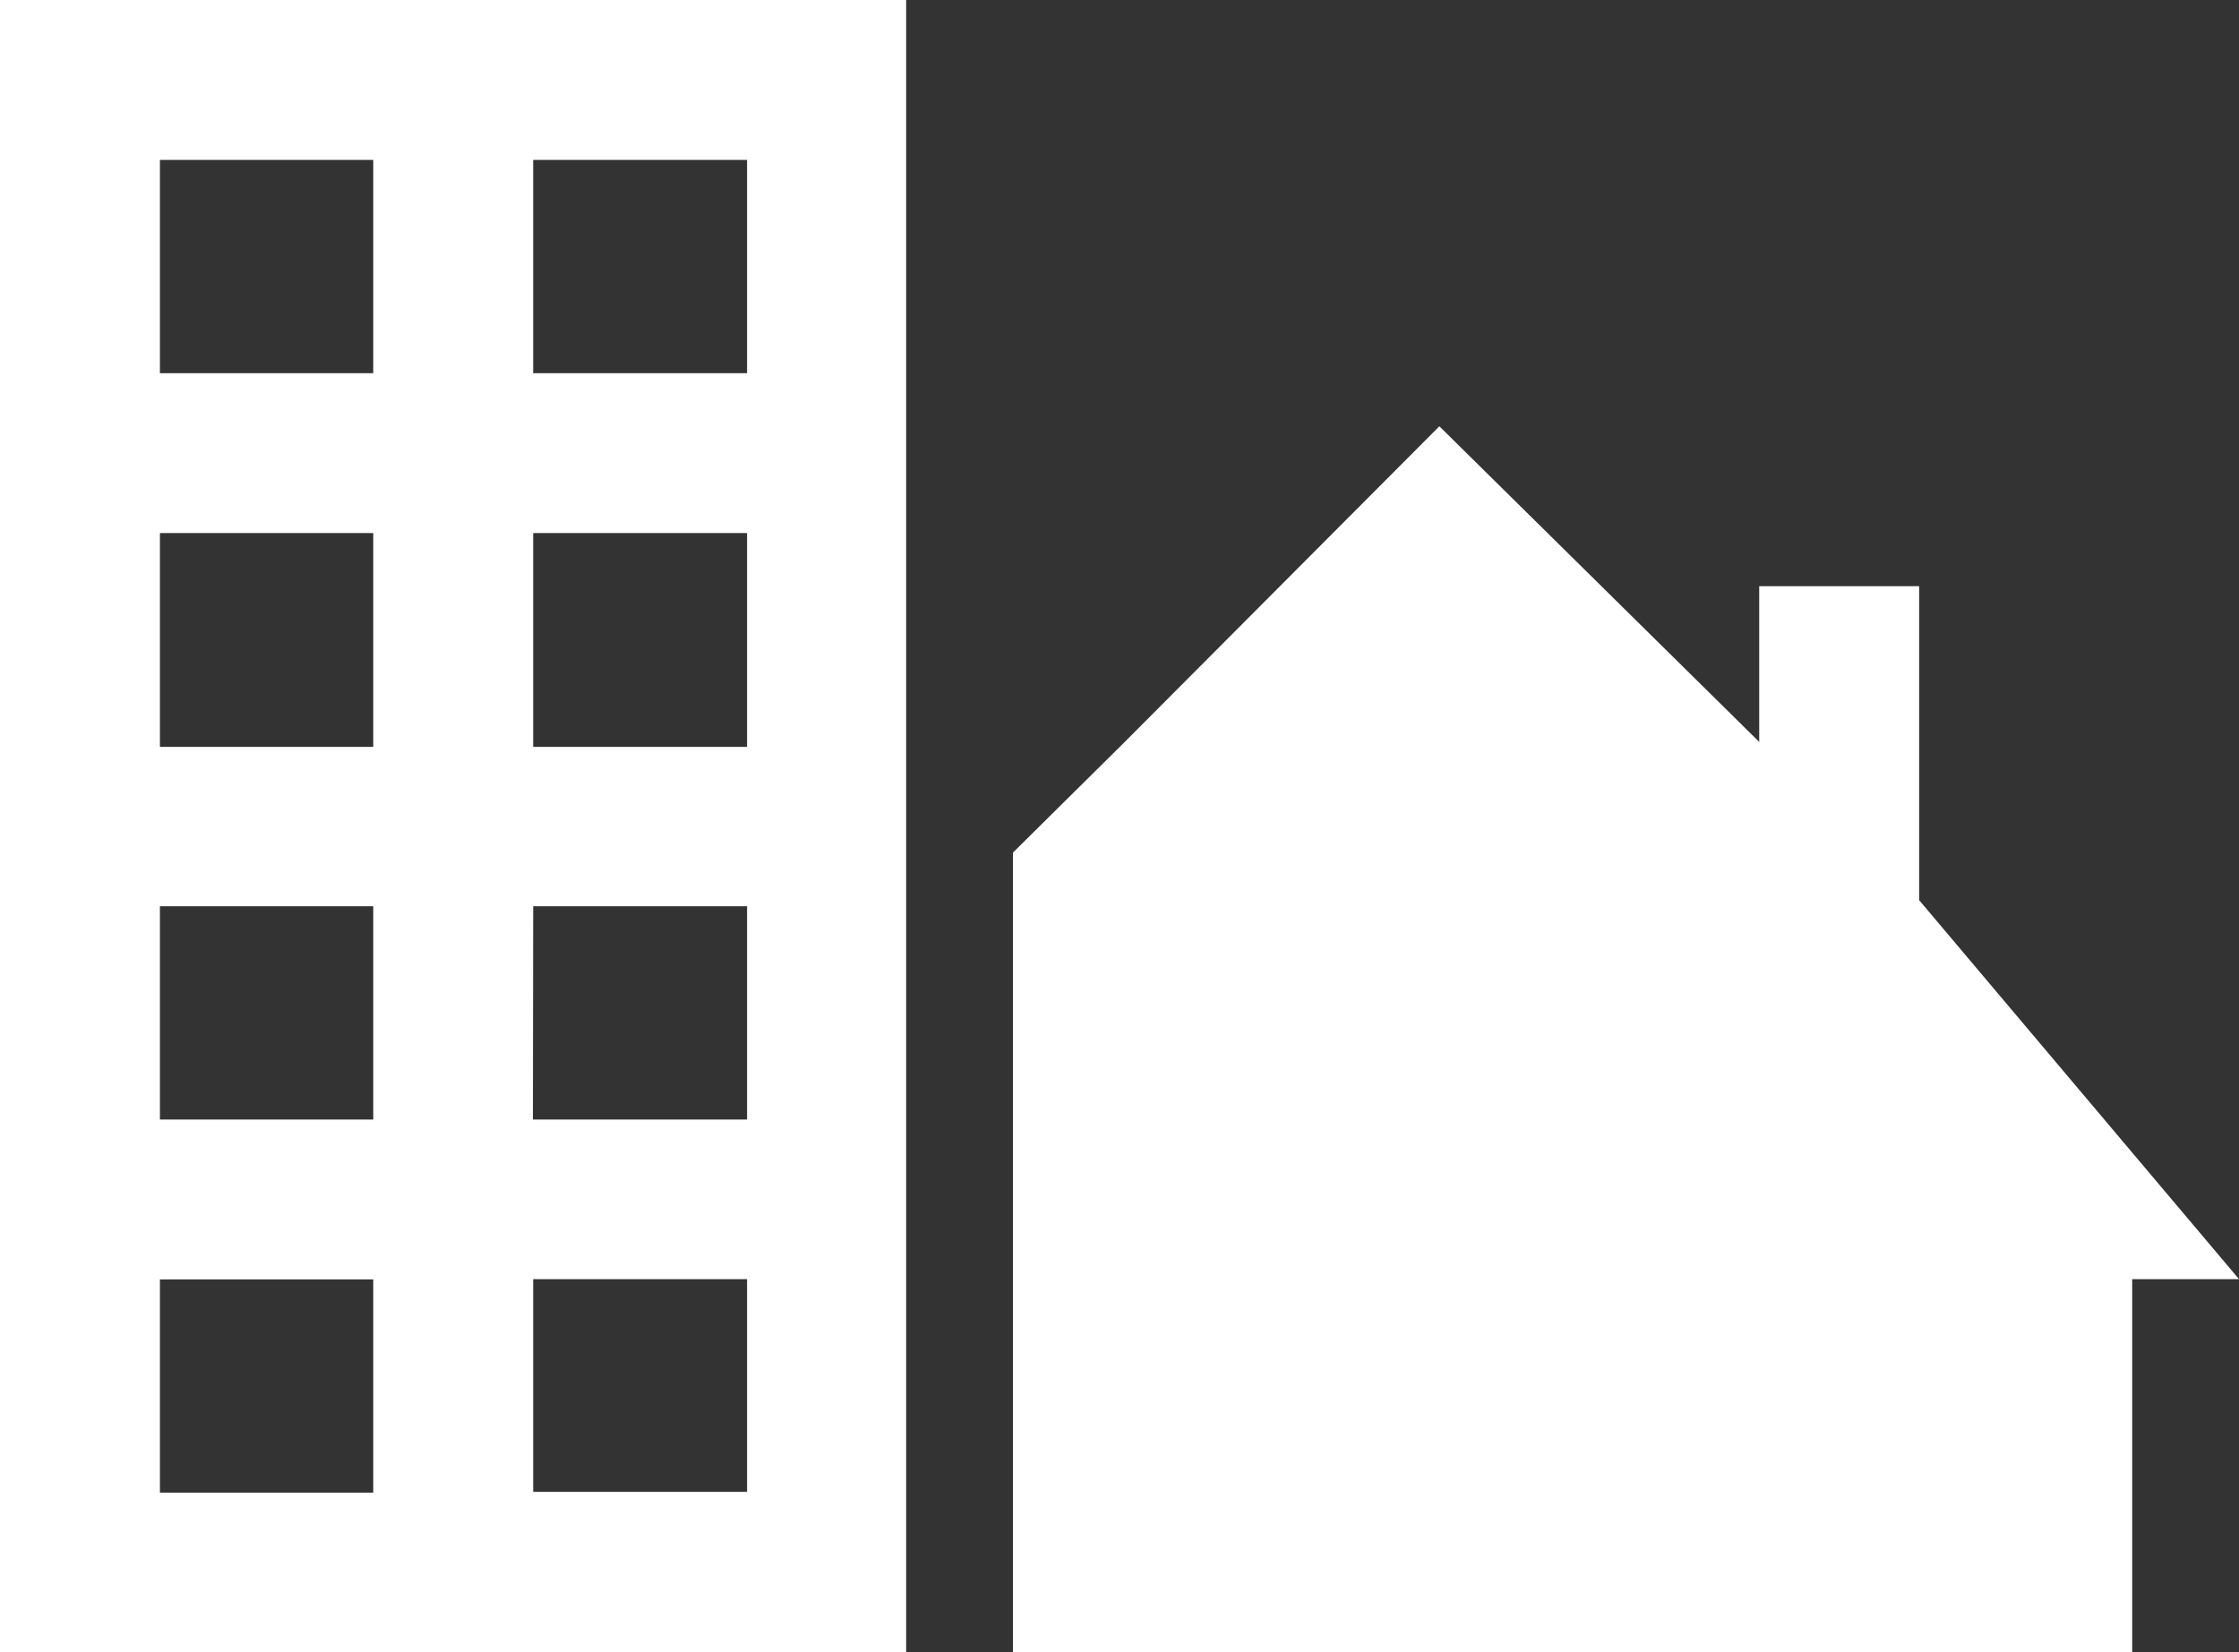 <svg id="Calque_1" data-name="Calque 1" xmlns="http://www.w3.org/2000/svg" viewBox="0 0 80.92 59.72"><rect x="0" y="0" width="80.92" height="59.72" fill="#333333" stroke="none"/><defs><style>.cls-1{fill:#fff;}</style></defs><title>Plan de travail 1</title><path class="cls-1" d="M0,1.93v57.8H32.75V0H0Zm27,52H19.27V46.24H27ZM19.27,5.78H27v7.71H19.27Zm0,13.49H27V27H19.27Zm0,13.49H27v7.71H19.26ZM5.78,5.78h7.71v7.71H5.78Zm0,13.49h7.71V27H5.78Zm0,13.49h7.71v7.71H5.78Zm0,13.49h7.71v7.71H5.78Z"/><polygon class="cls-1" points="77.06 46.24 80.92 46.24 69.36 32.54 69.36 21.19 63.58 21.19 63.58 26.82 52.02 15.41 40.58 26.89 36.61 30.82 36.61 59.72 77.06 59.72 77.06 46.24"/></svg>